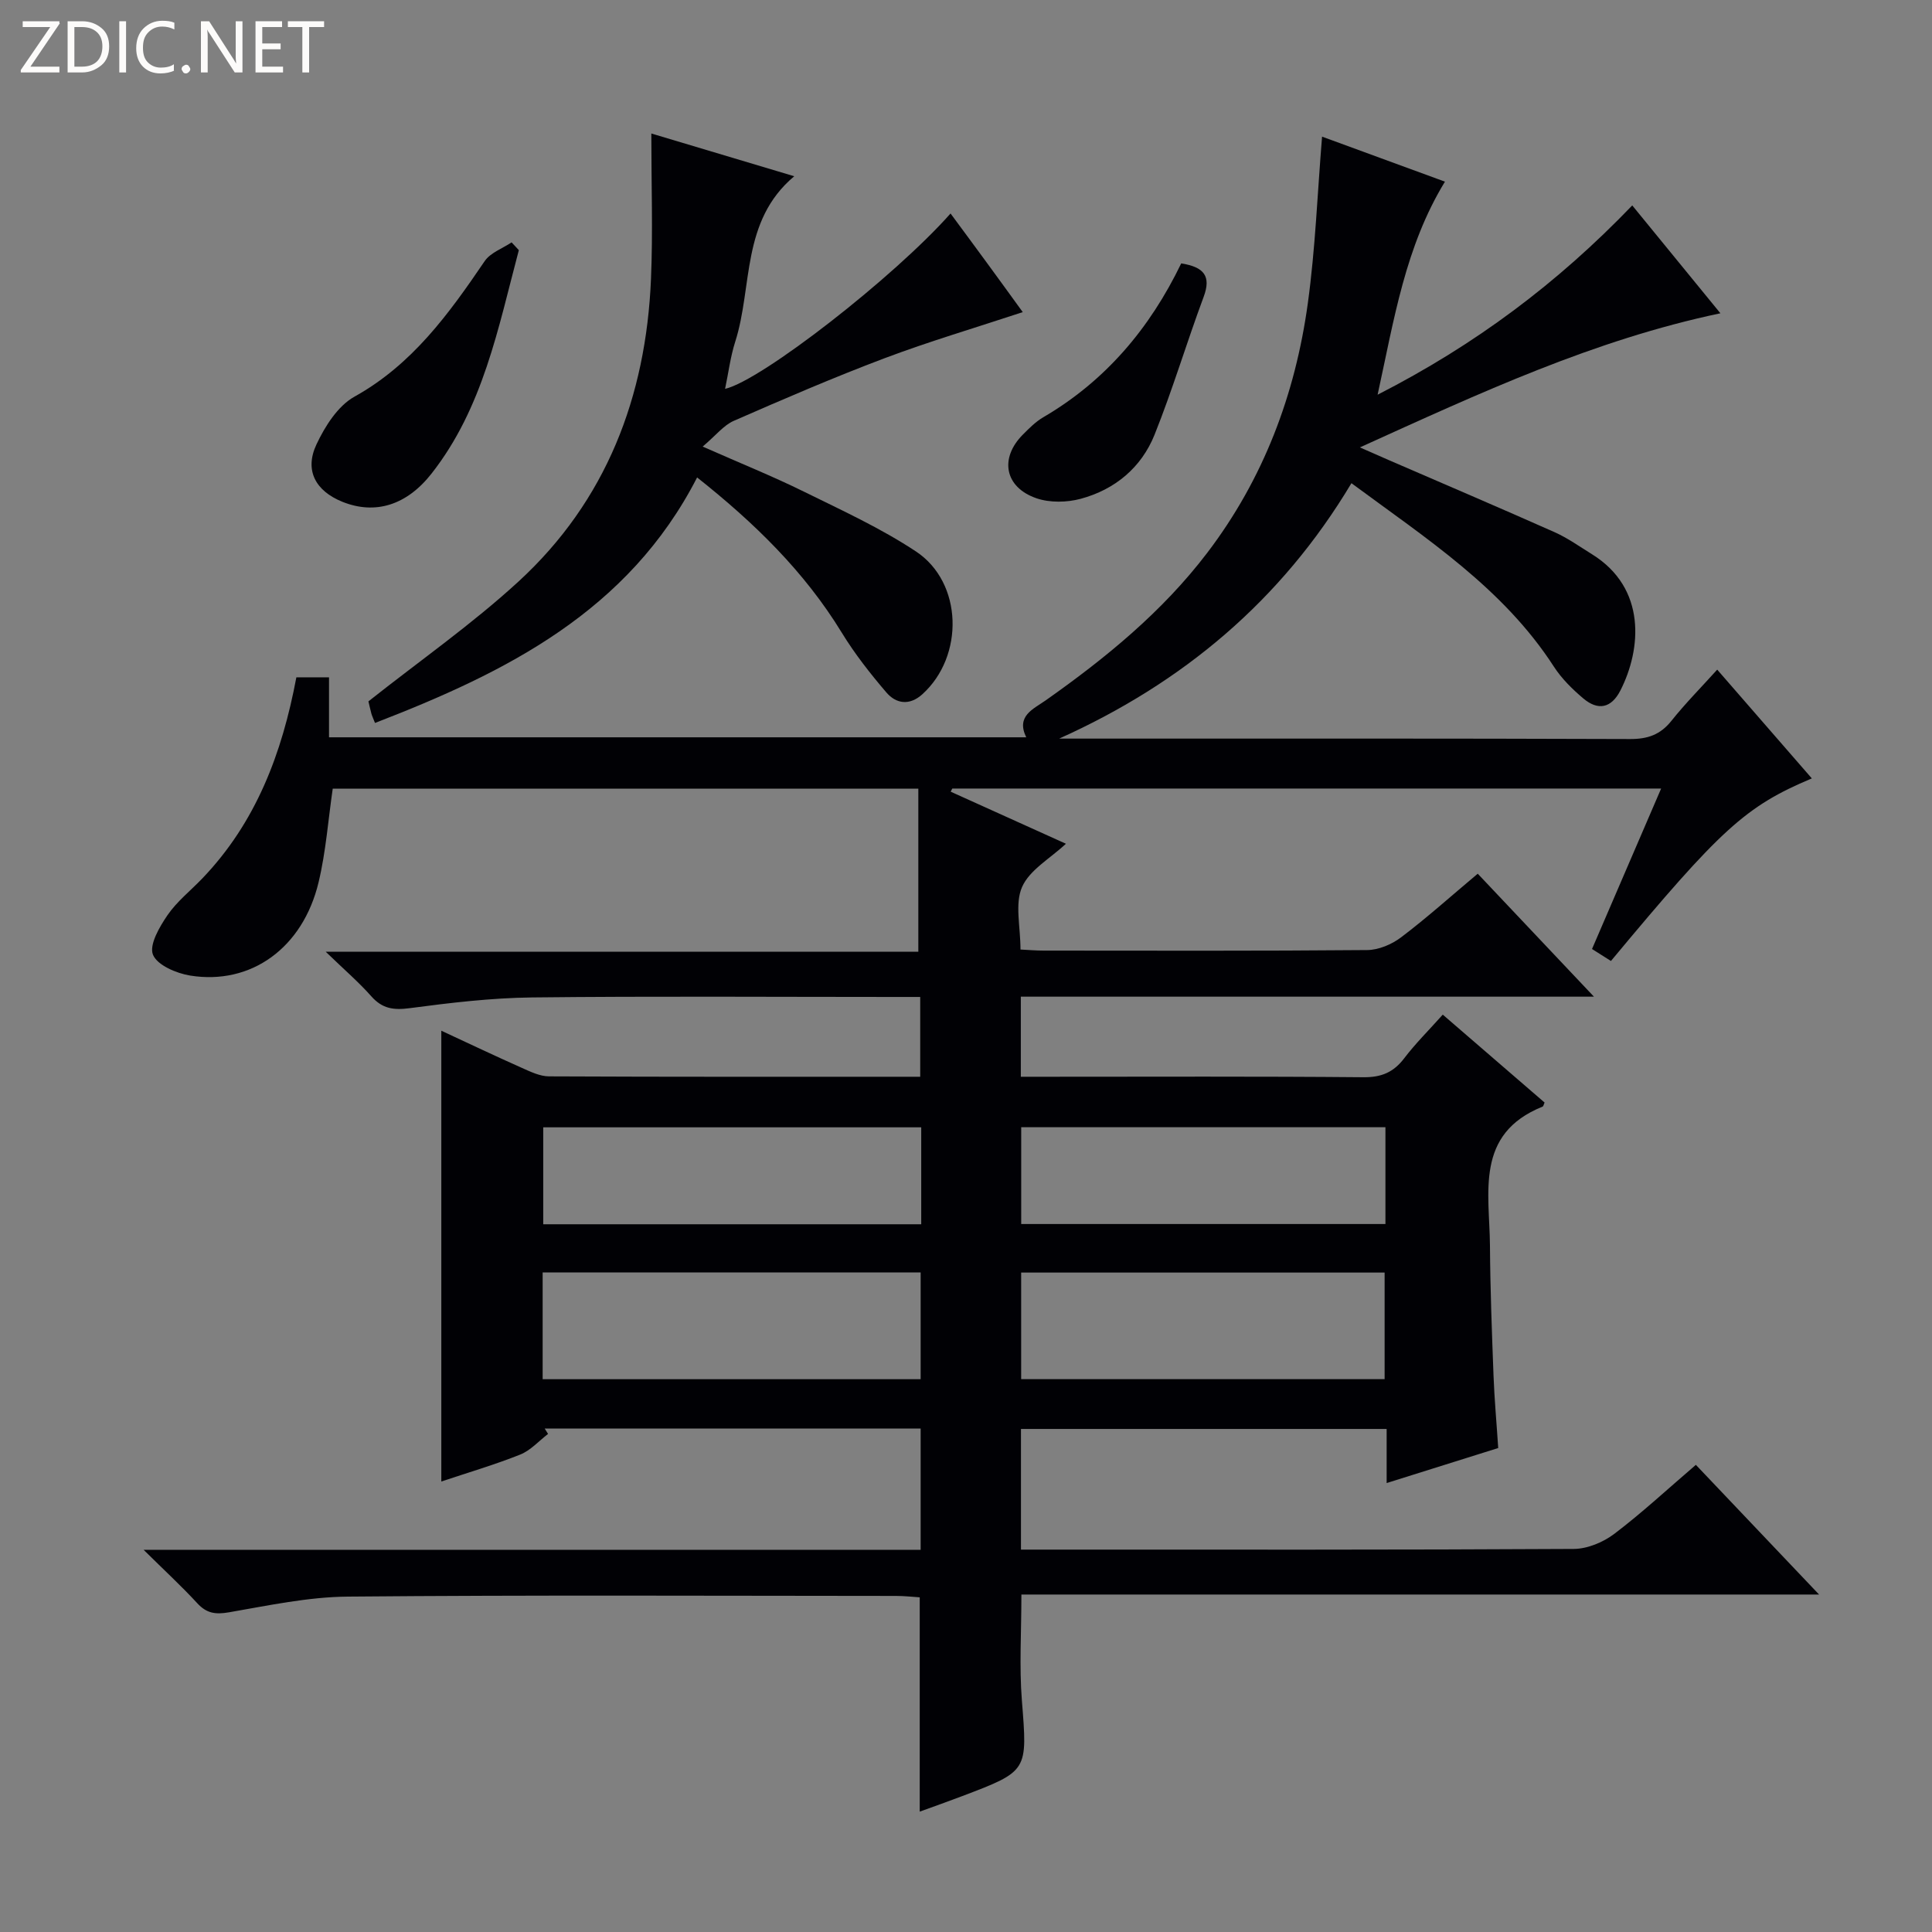 <svg enable-background="new 0 0 400 400" viewBox="0 0 400 400" xmlns="http://www.w3.org/2000/svg"><rect x="0" y="0" width="400" height="400" fill="#808080" stroke="none"/><g fill="#fcfbfa"><path d="m12.4 4.8-6.1 9h6v1.2h-8v-.5l6.1-8.9h-5.7v-1.2h7.6v.4z"/><path d="m14 15v-10.6h3c1.6 0 2.9.5 4 1.4s1.6 2.2 1.6 3.8-.5 3-1.6 3.9-2.4 1.5-4 1.5zm1.4-9.4v8.2h1.6c1.3 0 2.4-.4 3.1-1.1s1.1-1.8 1.1-3.1-.4-2.3-1.2-3-1.8-1-3.1-1z"/><path d="m26.1 4.4v10.6h-1.4v-10.6z"/><path d="m36.1 14.6c-.8.4-1.8.6-2.9.6-1.5 0-2.7-.5-3.6-1.4s-1.4-2.2-1.4-3.8c0-1.7.5-3.1 1.5-4.1s2.3-1.6 3.9-1.6c1 0 1.8.1 2.5.4v1.4c-.8-.4-1.6-.6-2.5-.6-1.2 0-2.1.4-2.9 1.2s-1.1 1.8-1.1 3.2c0 1.3.3 2.3 1 3s1.6 1.1 2.7 1.1c1 0 2-.2 2.7-.7v1.3z"/><path d="m37.6 14.3c0-.2.1-.5.3-.6s.4-.3.6-.3c.3 0 .5.1.6.3s.3.4.3.6-.1.4-.3.6-.4.3-.6.3c-.3 0-.5-.1-.6-.3s-.3-.4-.3-.6z"/><path d="m50.2 15h-1.6l-5.3-8.2c-.2-.2-.3-.5-.4-.7 0 .2.1.7.1 1.5v7.4h-1.4v-10.6h1.7l5.2 8.1c.2.4.4.6.4.7 0-.3-.1-.8-.1-1.5v-7.3h1.4z"/><path d="m58.6 15h-5.7v-10.6h5.5v1.2h-4.1v3.4h3.8v1.2h-3.8v3.6h4.3z"/><path d="m67.1 5.6h-3.1v9.4h-1.4v-9.4h-3v-1.2h7.5z"/></g><path d="m29.73 320.87h160.88c0-8.61 0-16.69 0-25.11-25.99 0-51.91 0-77.84 0 .23.37.47.75.7 1.12-1.91 1.46-3.61 3.41-5.76 4.27-5.23 2.09-10.66 3.68-16.34 5.58 0-31.21 0-62.01 0-93.33 5.58 2.59 11.09 5.21 16.67 7.69 1.79.8 3.74 1.75 5.61 1.76 25.49.12 50.97.08 76.87.08 0-5.45 0-10.66 0-16.52-1.83 0-3.62 0-5.4 0-25 0-50-.18-75 .1-8.44.1-16.91 1.11-25.29 2.22-3.33.44-5.66.13-7.94-2.44-2.61-2.95-5.62-5.53-9.45-9.24h122.69c0-11.5 0-22.5 0-33.77-40.9 0-81 0-121.24 0-.94 6.41-1.41 13.02-2.93 19.38-3.25 13.59-13.98 21.35-26.59 19.32-2.85-.46-6.82-2.15-7.7-4.32-.82-2.03 1.34-5.75 3-8.17 1.94-2.84 4.77-5.07 7.19-7.59 11.13-11.6 16.53-25.88 19.5-41.67h6.76v12.42h144.35c-2.15-4.42 1.44-5.82 4.02-7.64 12.44-8.77 24.15-18.34 33.43-30.52 11.66-15.3 18.25-32.8 20.85-51.69 1.56-11.33 1.99-22.82 2.95-34.51 8.04 2.95 16.55 6.06 25.44 9.32-8.2 13.44-10.49 28.33-13.94 44.11 20.23-10.34 37.23-23.08 52.72-39.19 6 7.34 11.91 14.58 18.25 22.33-26.21 5.53-49.62 16.43-74.64 27.77 2.96 1.3 4.51 1.99 6.06 2.66 11.43 4.95 22.89 9.84 34.27 14.9 2.71 1.21 5.17 2.98 7.71 4.55 11.38 7.05 10.23 19.71 5.9 28.21-1.9 3.72-4.66 4.21-7.69 1.65-2.27-1.92-4.48-4.1-6.08-6.57-10.51-16.27-26.38-26.5-41.92-37.99-14.55 24.32-34.93 41.38-60.51 52.88h4.71c37.83 0 75.67-.05 113.5.09 3.67.01 6.27-.91 8.56-3.78 2.88-3.61 6.15-6.91 9.47-10.59 6.66 7.65 13.06 15.01 19.59 22.52-13.73 5.78-18.84 10.45-41.59 37.8-1.12-.71-2.31-1.46-3.92-2.48 4.74-11.01 9.43-21.91 14.31-33.22-49.28 0-98.02 0-146.76 0-.11.22-.22.43-.33.65 7.73 3.49 15.45 6.98 23.86 10.78-3.29 3.07-7.53 5.42-9.08 8.95-1.53 3.48-.33 8.16-.33 12.95 1.61.08 3.19.22 4.78.22 22.33.01 44.67.09 67-.11 2.38-.02 5.11-1.18 7.04-2.65 5.3-4.01 10.26-8.47 15.85-13.16 7.74 8.19 15.42 16.31 24.06 25.46-40.37 0-79.39 0-118.66 0v16.58h5.45c21.83 0 43.67-.1 65.5.1 3.73.03 6.22-1.03 8.43-3.93 2.31-3.04 5.05-5.75 7.98-9.03 7.08 6.11 14.08 12.16 21.08 18.2-.17.35-.23.77-.43.85-14.05 5.66-10.96 17.85-10.88 28.79.06 8.98.4 17.96.74 26.94.18 4.8.62 9.6.97 14.95-7.63 2.39-15.14 4.75-23.1 7.25 0-3.88 0-7.33 0-11.2-25.36 0-50.38 0-75.71 0v24.98h5.46c36.33 0 72.67.07 109-.14 2.83-.02 6.08-1.38 8.38-3.12 5.69-4.31 10.94-9.19 16.89-14.29 8.32 8.76 16.52 17.38 25.51 26.85-55.53 0-110.16 0-165.15 0 0 7.8-.46 14.91.1 21.94 1.15 14.6 1.37 14.59-12.34 19.79-2.92 1.11-5.86 2.15-8.81 3.22 0-14.88 0-29.31 0-44.37-1.41-.09-3.16-.29-4.9-.29-37.83-.02-75.66-.2-113.49.14-8.22.07-16.45 1.84-24.61 3.25-2.79.48-4.63.24-6.58-1.88-3.23-3.51-6.74-6.74-11.11-11.06zm82.62-35.32h78.26c0-7.48 0-14.69 0-22.1-26.21 0-52.09 0-78.26 0zm99.07-22.08v22.07h75.25c0-7.51 0-14.73 0-22.07-25.24 0-50.16 0-75.25 0zm-20.69-30.07c-26.41 0-52.43 0-78.26 0v20.07h78.26c0-6.79 0-13.24 0-20.07zm96.11-.02c-25.51 0-50.5 0-75.41 0v20.04h75.41c0-6.86 0-13.31 0-20.04z" fill="#010105"/><path d="m144.33 98.85c-14.24 27.74-39.52 40.34-66.69 50.83-.39-1.01-.61-1.44-.74-1.9-.29-1.1-.54-2.22-.62-2.57 10.63-8.42 21.44-15.97 31.07-24.81 18.19-16.71 26.41-38.27 27.43-62.65.41-9.77.07-19.57.07-30.11 10.61 3.17 19.74 5.9 29.59 8.85-11.07 9.3-8.57 22.82-12.22 34.26-1 3.13-1.4 6.44-2.1 9.76 7.53-1.74 35-23.12 46.68-36.31 2.6 3.52 5.15 6.96 7.67 10.41 2.43 3.31 4.83 6.64 7.28 10.01-9.8 3.24-19.32 6.05-28.59 9.54-10.55 3.98-20.91 8.45-31.24 12.97-2.1.92-3.7 3.01-6.44 5.33 8.01 3.54 14.58 6.18 20.92 9.31 7.88 3.88 15.96 7.58 23.25 12.41 9.71 6.44 10.02 21.7 1.3 29.57-2.64 2.38-5.42 1.98-7.45-.4-3.33-3.89-6.53-7.97-9.2-12.33-7.76-12.71-18.17-22.82-29.97-32.17z" fill="#010105"/><path d="m107.42 51.79c-4.28 16.1-7.39 32.66-18.09 46.28-5.17 6.58-11.69 8.53-18.42 5.83-5.57-2.24-7.93-6.51-5.38-11.91 1.76-3.74 4.42-7.95 7.85-9.86 11.99-6.67 19.56-17.17 26.97-28.07 1.19-1.75 3.68-2.61 5.57-3.88.5.53 1 1.07 1.5 1.61z" fill="#010105"/><path d="m244.56 54.53c4.75.76 6.24 2.65 4.64 6.94-3.52 9.46-6.41 19.17-10.16 28.53-2.73 6.8-8.2 11.36-15.29 13.27-2.86.77-6.38.84-9.14-.1-6.63-2.27-7.72-8.31-2.81-13.22 1.29-1.29 2.62-2.64 4.18-3.55 12.89-7.53 22.08-18.41 28.58-31.87z" fill="#010105"/></svg>